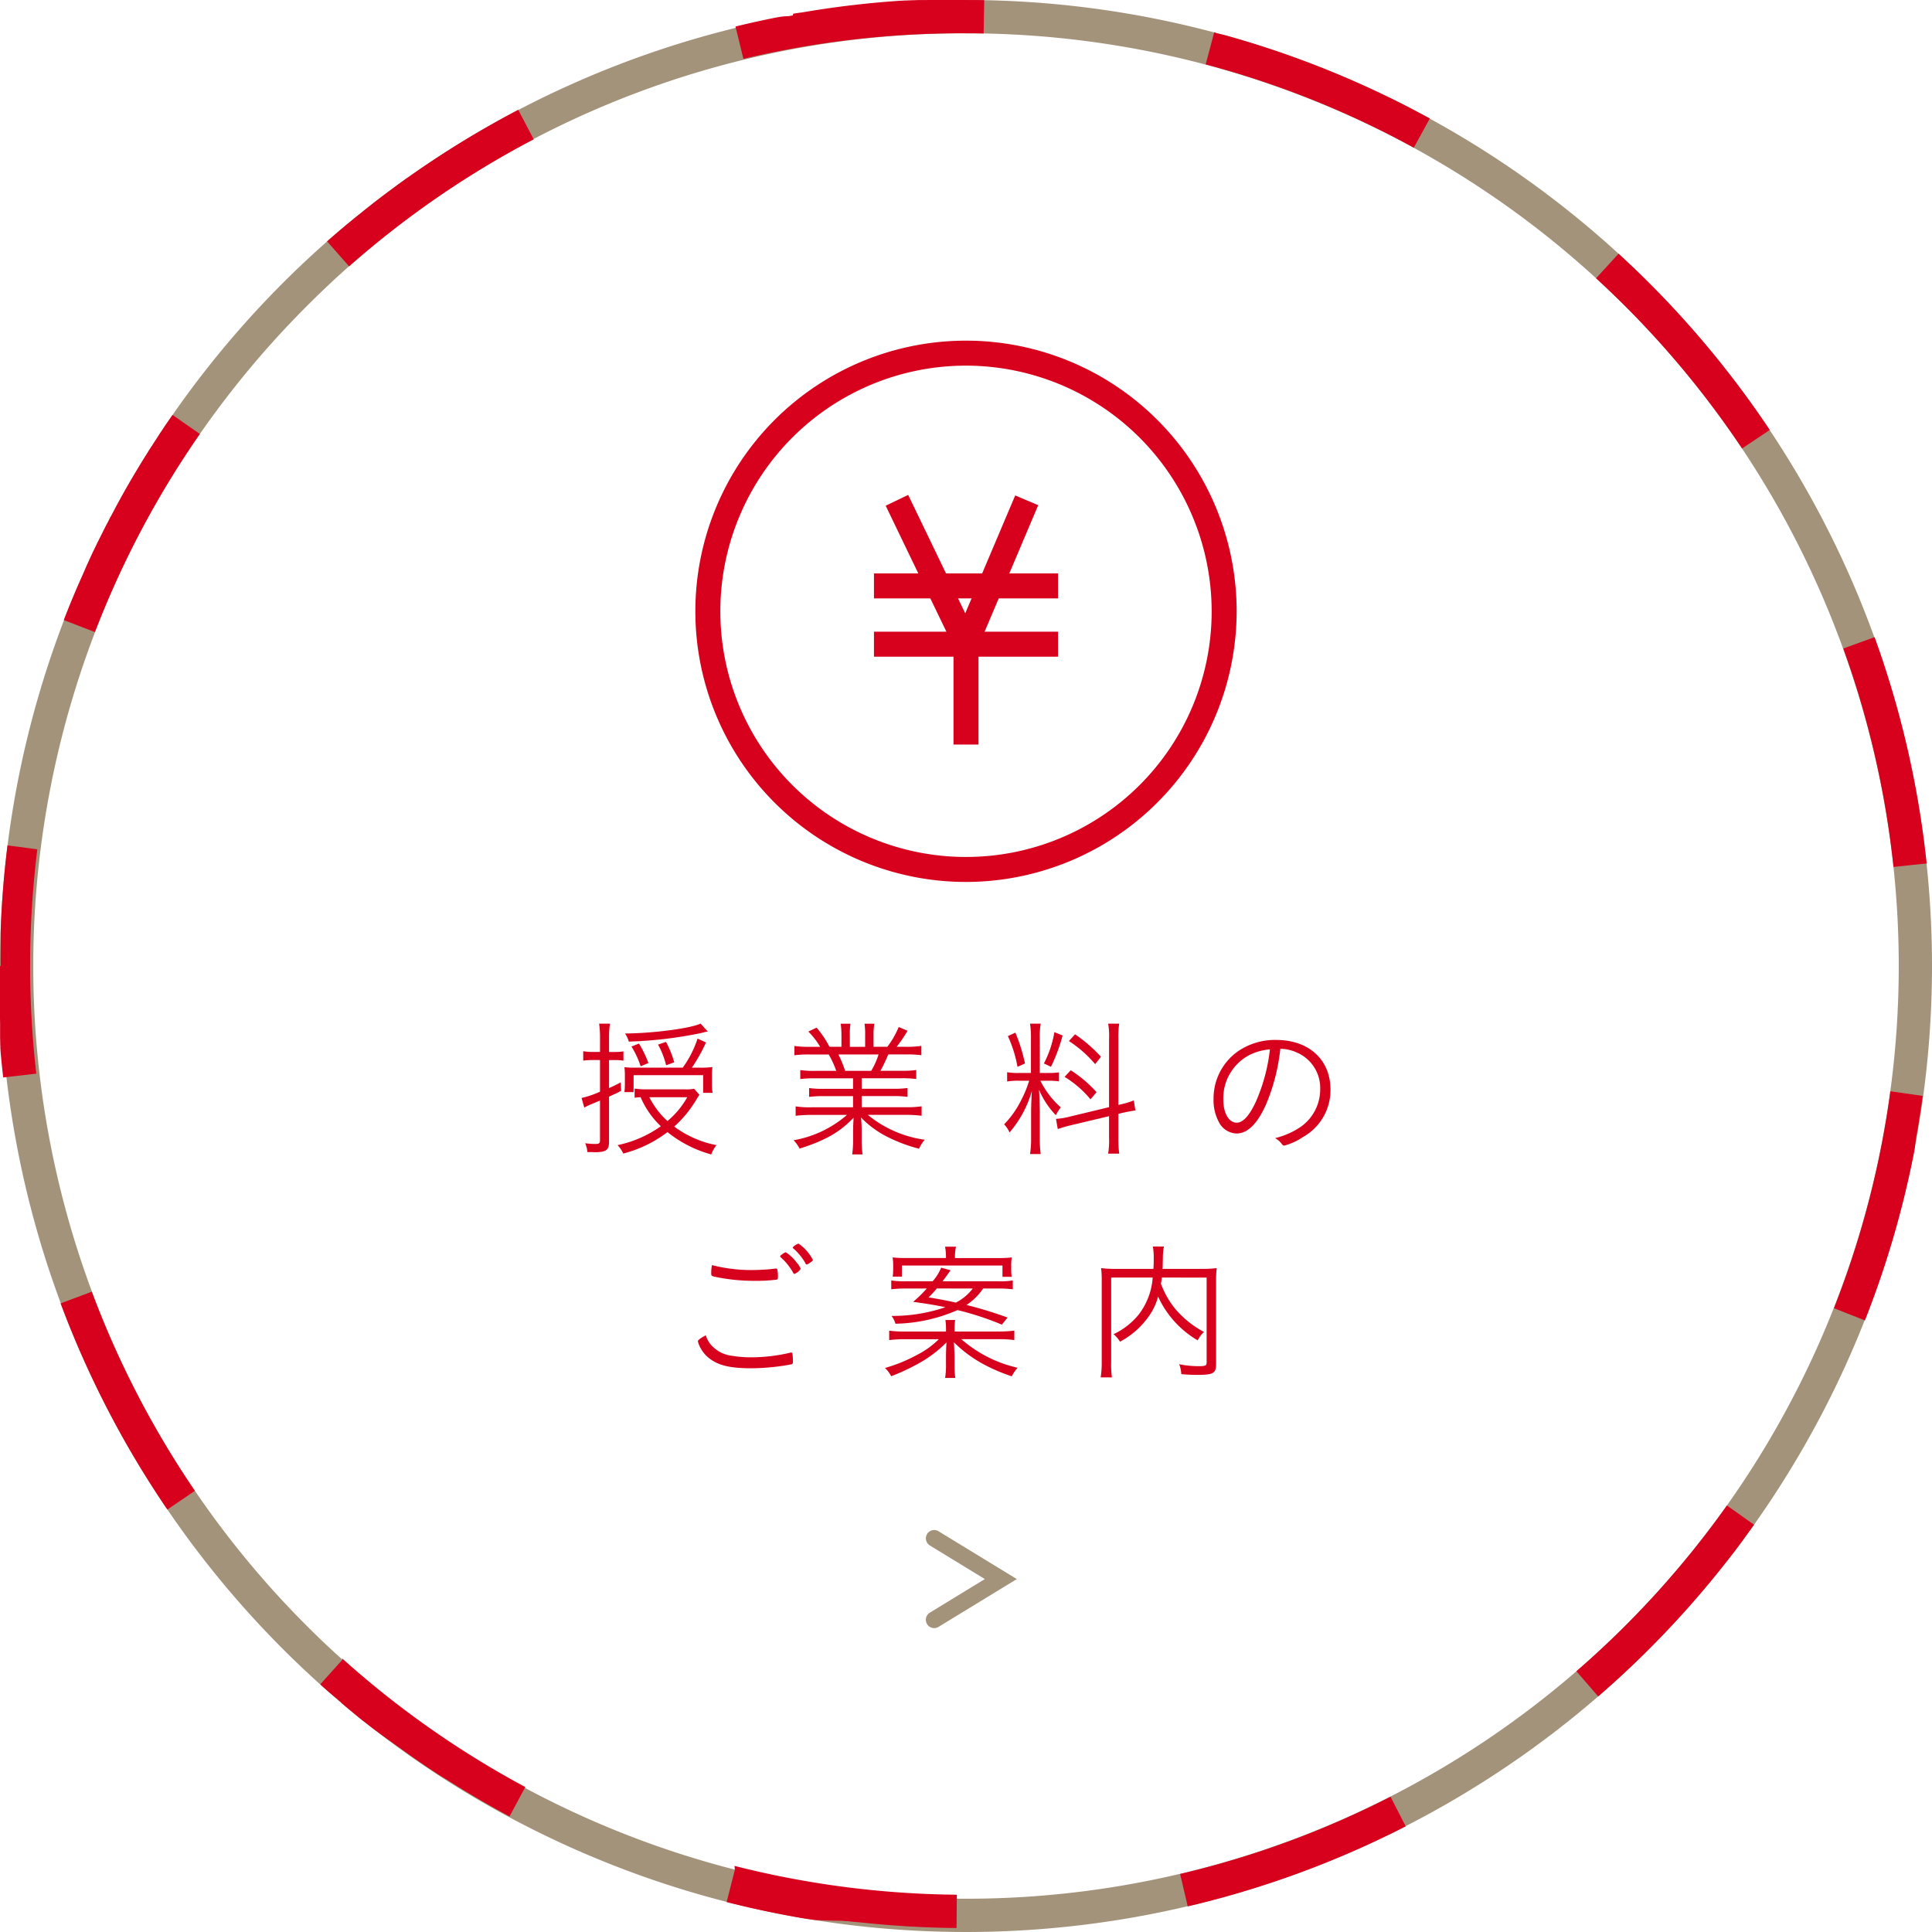 <svg xmlns="http://www.w3.org/2000/svg" preserveAspectRatio="none" width="232" height="232" viewBox="0 0 232 232"><title>アセット 35</title><g id="レイヤー_2" data-name="レイヤー 2"><g id="teisei"><path d="M116,4a112,112,0,0,1,79.2,191.2A112,112,0,1,1,36.8,36.8,111.266,111.266,0,0,1,116,4m0-4A116,116,0,1,0,232,116,116,116,0,0,0,116,0Z" fill="#a4937b"/><path d="M72.052,124.667a12.01,12.01,0,0,0-.108-1.746h1.3a11.747,11.747,0,0,0-.108,1.728v1.674h.72a6.062,6.062,0,0,0,1.008-.071v1.115a6.826,6.826,0,0,0-1.08-.072h-.647v3.367c.468-.217.685-.307,1.4-.685l.055,1.008c-.5.271-.54.288-1.458.7v5.473c0,.953-.378,1.206-1.746,1.206l-.4-.02h-.451a3.4,3.4,0,0,0-.27-1.062,9.62,9.62,0,0,0,1.17.09c.522,0,.612-.072.612-.468v-4.752c-.126.054-.126.072-.233.108-.091.035-.091.035-.613.252a2.231,2.231,0,0,1-.342.145c-.162.071-.4.18-.7.342l-.324-1.152a11.21,11.21,0,0,0,2.214-.756v-3.8h-.774a9.464,9.464,0,0,0-1.242.072v-1.134a6.25,6.25,0,0,0,1.242.09h.774Zm11.935,6.8c-.108.161-.145.216-.271.413a13.721,13.721,0,0,1-2.754,3.4,12.427,12.427,0,0,0,5.075,2.232,3.817,3.817,0,0,0-.629,1.116,14.5,14.5,0,0,1-5.256-2.683,14.779,14.779,0,0,1-5.311,2.575,3.707,3.707,0,0,0-.684-1.009,13.759,13.759,0,0,0,5.2-2.268,10.536,10.536,0,0,1-2.43-3.492c-.288.018-.45.035-.72.072v-1.1a9.333,9.333,0,0,0,1.331.09h4.753a4.776,4.776,0,0,0,1.062-.071Zm-.037-3.259a11.469,11.469,0,0,0,1.6-.071,7.254,7.254,0,0,0-.054,1.026v1.08a5.892,5.892,0,0,0,.072.989H84.436v-2.124H76.084v2.034h-1.1a8.218,8.218,0,0,0,.053-.954v-1.1a7.648,7.648,0,0,0-.053-.936,11.537,11.537,0,0,0,1.385.053h5.617a12.582,12.582,0,0,0,1.781-3.491l1.008.468a19.588,19.588,0,0,1-1.691,3.023Zm1.045-4.338a5.082,5.082,0,0,0-.721.162,49.749,49.749,0,0,1-8.766,1.045,3.355,3.355,0,0,0-.45-.973c3.276-.018,7.794-.594,9.072-1.187Zm-8.064,4.176a10.568,10.568,0,0,0-1.1-2.375l.9-.36a13.636,13.636,0,0,1,1.133,2.34Zm1.044,3.709a9.727,9.727,0,0,0,2.179,2.861,10.259,10.259,0,0,0,2.375-2.861Zm2.017-3.834a10.079,10.079,0,0,0-.973-2.484l.954-.324a11.847,11.847,0,0,1,.99,2.448Z" fill="#d7001d"/><path d="M97.918,129.489a12.329,12.329,0,0,0-1.818.09V128.5a11.728,11.728,0,0,0,1.818.091h2.5a11.044,11.044,0,0,0-.9-1.964h-2.2a13.664,13.664,0,0,0-1.926.09V125.6a12.733,12.733,0,0,0,1.908.108h1.188a9.225,9.225,0,0,0-1.422-1.836l.99-.469a11.457,11.457,0,0,1,1.547,2.3h1.44v-1.332a10.628,10.628,0,0,0-.09-1.44h1.17a9.265,9.265,0,0,0-.071,1.423v1.35h1.836v-1.35a9.383,9.383,0,0,0-.072-1.423h1.17a9.907,9.907,0,0,0-.09,1.44v1.332h1.656a10.342,10.342,0,0,0,1.367-2.377l1.063.451a16.037,16.037,0,0,1-1.314,1.926h1.063a12.441,12.441,0,0,0,1.908-.108v1.114a13.982,13.982,0,0,0-1.945-.09h-2.033a17.329,17.329,0,0,1-.936,1.964h2.447a12.087,12.087,0,0,0,1.854-.091v1.078a12.86,12.86,0,0,0-1.854-.09h-4.7v1.262h3.635a12.556,12.556,0,0,0,1.873-.09v1.061a13.011,13.011,0,0,0-1.873-.09h-3.635v1.334h5.256a12,12,0,0,0,1.943-.108v1.132a15.527,15.527,0,0,0-1.943-.107h-4.519a13.635,13.635,0,0,0,6.841,2.987,3.929,3.929,0,0,0-.685,1.08,18.41,18.41,0,0,1-4.212-1.638,11.686,11.686,0,0,1-2.754-2.105c.054.737.072,1.079.072,1.475v1.152a12.478,12.478,0,0,0,.107,1.8h-1.242a13,13,0,0,0,.108-1.8V135.68c0-.413.018-.629.054-1.457-1.674,1.746-3.348,2.7-6.48,3.707a4.1,4.1,0,0,0-.719-1.008,13.166,13.166,0,0,0,6.407-3.041H97.468a15.233,15.233,0,0,0-1.926.107v-1.132a10.39,10.39,0,0,0,1.926.108h4.968v-1.334h-3.42a12.713,12.713,0,0,0-1.854.09v-1.061a12.713,12.713,0,0,0,1.854.09h3.42v-1.262Zm6.7-.9a9.071,9.071,0,0,0,.883-1.964h-4.824a14.378,14.378,0,0,1,.811,1.964Z" fill="#d7001d"/><path d="M122.451,129.778a8.3,8.3,0,0,0-1.512.09v-1.115a7.5,7.5,0,0,0,1.512.09H123.8v-4.068a11.76,11.76,0,0,0-.109-1.854h1.279a9.382,9.382,0,0,0-.109,1.836v4.086h1.027a7.772,7.772,0,0,0,1.277-.072v1.08a8.749,8.749,0,0,0-1.295-.072h-.937a10.522,10.522,0,0,0,2.449,3.2,5.567,5.567,0,0,0-.594.937,9.965,9.965,0,0,1-2.018-3.061c.037.559.037.738.055,1.3.018.81.035,1.242.035,1.278v3.24a13.936,13.936,0,0,0,.109,1.907h-1.279a11.8,11.8,0,0,0,.127-1.907V133.72c0-.792.035-1.765.09-2.7a13.166,13.166,0,0,1-2.682,4.968,3.176,3.176,0,0,0-.648-.972,11.316,11.316,0,0,0,2.053-2.916,13.265,13.265,0,0,0,.953-2.322ZM121.93,124a20.426,20.426,0,0,1,1.152,3.707l-.9.4a15.074,15.074,0,0,0-1.152-3.689Zm5.67.342a20.131,20.131,0,0,1-1.4,3.762l-.846-.4a12.6,12.6,0,0,0,1.26-3.762Zm5.58.4a8.991,8.991,0,0,0-.107-1.817H134.4a10.022,10.022,0,0,0-.107,1.8v7.956l.252-.055a9.95,9.95,0,0,0,1.6-.485l.2,1.206c-.414.054-.99.162-1.656.306l-.395.108v2.9a12.75,12.75,0,0,0,.107,1.873h-1.332a9.733,9.733,0,0,0,.107-1.909v-2.592l-4.535,1.08a14.876,14.876,0,0,0-1.621.469l-.215-1.225a8.627,8.627,0,0,0,1.656-.27l4.715-1.135Zm-4.607,3.78a14.7,14.7,0,0,1,3.1,2.628l-.721.864a12.409,12.409,0,0,0-3.113-2.7Zm.521-4.32a17.766,17.766,0,0,1,3.115,2.7l-.7.882a14.259,14.259,0,0,0-3.15-2.771Z" fill="#d7001d"/><path d="M152.063,132.549c-1.045,2.377-2.232,3.564-3.582,3.564a2.461,2.461,0,0,1-2.035-1.224,5.549,5.549,0,0,1-.719-2.916,6.913,6.913,0,0,1,2.9-5.706,7.821,7.821,0,0,1,4.627-1.387c3.924,0,6.516,2.377,6.516,5.977a6.468,6.468,0,0,1-3.312,5.688,7.47,7.47,0,0,1-2.25,1.026c-.107,0-.18-.054-.3-.216a2.456,2.456,0,0,0-.793-.684,9.672,9.672,0,0,0,2.826-1.188,5.508,5.508,0,0,0,2.592-4.68,4.639,4.639,0,0,0-2.754-4.392,4.97,4.97,0,0,0-2.033-.469A23.68,23.68,0,0,1,152.063,132.549Zm-2.016-5.867a5.864,5.864,0,0,0-3.15,5.363c0,1.621.666,2.772,1.619,2.772.756,0,1.566-.9,2.34-2.628a21.469,21.469,0,0,0,1.639-6.174A6.65,6.65,0,0,0,150.047,126.682Z" fill="#d7001d"/><path d="M85.588,161.71a3.964,3.964,0,0,0,2.322,1.1,14.01,14.01,0,0,0,2.25.181,20.747,20.747,0,0,0,4.752-.559.163.163,0,0,1,.09-.018c.09,0,.145.054.162.162a7.369,7.369,0,0,1,.054.99c0,.161-.054.233-.2.27a26.391,26.391,0,0,1-4.824.468c-2.321,0-3.707-.288-4.77-1.008a3.92,3.92,0,0,1-1.26-1.35,3.032,3.032,0,0,1-.36-.883c0-.144.343-.4.954-.72A3.049,3.049,0,0,0,85.588,161.71Zm4.68-9.2c.721,0,1.782-.054,2.25-.107.486-.055.576-.072.666-.072.108,0,.145.036.162.126a4.024,4.024,0,0,1,.072.774c0,.323-.018.4-.145.432a20.439,20.439,0,0,1-2.682.144,22.923,22.923,0,0,1-4.645-.468c-.521-.107-.539-.126-.539-.45a4.327,4.327,0,0,1,.09-.972A18.816,18.816,0,0,0,90.268,152.511Zm3.528-1.8a.558.558,0,0,0,.144-.108c.252-.18.342-.216.433-.216a4.934,4.934,0,0,1,1.278,1.206,2.534,2.534,0,0,1,.5.774,1.613,1.613,0,0,1-.756.612c-.055,0-.108-.036-.162-.162a7.007,7.007,0,0,0-1.44-1.8c-.071-.054-.108-.107-.108-.144A.221.221,0,0,1,93.8,150.711Zm2.106-1.368a5.408,5.408,0,0,1,1.709,1.944c0,.108-.053.144-.414.4-.2.126-.27.162-.323.162s-.108-.036-.144-.126a6.425,6.425,0,0,0-1.459-1.8c-.054-.036-.072-.054-.072-.09C95.2,149.7,95.74,149.326,95.9,149.343Z" fill="#d7001d"/><path d="M119.877,159.891a14.638,14.638,0,0,0,1.926-.107v1.134a14.435,14.435,0,0,0-1.926-.108h-4.445a15.505,15.505,0,0,0,6.768,3.438,4.065,4.065,0,0,0-.7,1.026,21.442,21.442,0,0,1-2.988-1.242,15.45,15.45,0,0,1-3.96-2.844c.036.72.071,1.493.071,1.854v.738a11.648,11.648,0,0,0,.09,1.691h-1.223a9.666,9.666,0,0,0,.107-1.691v-.738c0-.36,0-.72.054-1.836a14.854,14.854,0,0,1-3.78,2.754,24.169,24.169,0,0,1-2.861,1.3,3.558,3.558,0,0,0-.738-.99,18.836,18.836,0,0,0,3.906-1.6,10.265,10.265,0,0,0,2.556-1.854h-4.067a14.053,14.053,0,0,0-1.891.108v-1.134a13.7,13.7,0,0,0,1.891.107H113.6v-.216a7.461,7.461,0,0,0-.072-1.17h1.17a7.428,7.428,0,0,0-.072,1.17v.216Zm-1.818-5.166a7.186,7.186,0,0,1-2,1.98,47.4,47.4,0,0,1,4.932,1.512l-.684.847a35.422,35.422,0,0,0-5.327-1.746,19.382,19.382,0,0,1-7.452,1.638,2.869,2.869,0,0,0-.468-.937,19.608,19.608,0,0,0,6.462-1.044c-1.1-.233-2.07-.4-3.87-.647a15.3,15.3,0,0,0,1.638-1.6h-2.52a15.365,15.365,0,0,0-1.746.091v-1.062a10.13,10.13,0,0,0,1.692.108h3.276a5.828,5.828,0,0,0,1.025-1.639l1.134.307c-.684.954-.684.954-.972,1.332h6.73a8.742,8.742,0,0,0,1.711-.108v1.063a14.671,14.671,0,0,0-1.746-.091Zm-4.463-3.762a7.352,7.352,0,0,0-.107-1.26H114.8a5.487,5.487,0,0,0-.126,1.26v.108h5.076A15.944,15.944,0,0,0,121.5,151a5.207,5.207,0,0,0-.072,1.008v.324a8.2,8.2,0,0,0,.053.99h-1.1v-1.351H108.3V153.3h-1.1a7.377,7.377,0,0,0,.055-.954v-.342a5.7,5.7,0,0,0-.072-1.008,16.659,16.659,0,0,0,1.729.072h4.68Zm-1.1,3.762a13.252,13.252,0,0,1-.99,1.063c1.26.216,1.962.342,3.275.63a5.8,5.8,0,0,0,2.033-1.692Z" fill="#d7001d"/><path d="M139.516,153.412c-.053.414-.053.468-.107.738a10.58,10.58,0,0,0,1.746,3.06,11.842,11.842,0,0,0,3.42,2.736,3.612,3.612,0,0,0-.756,1.008,11.785,11.785,0,0,1-4.752-5.256,7.337,7.337,0,0,1-.973,2.16,9.937,9.937,0,0,1-3.6,3.258,3.507,3.507,0,0,0-.773-.9,8.738,8.738,0,0,0,2.988-2.322,8.2,8.2,0,0,0,1.709-4.481h-4.986v10.08a12.078,12.078,0,0,0,.09,1.908h-1.35a11.909,11.909,0,0,0,.127-1.927v-9.63a13.137,13.137,0,0,0-.072-1.565,13.04,13.04,0,0,0,1.709.09h4.572c.037-.7.037-.756.037-1.44a7.063,7.063,0,0,0-.109-1.242h1.332a6.751,6.751,0,0,0-.125,1.242c-.018.864-.018,1.044-.037,1.44h4.752a13.418,13.418,0,0,0,1.746-.09,12.492,12.492,0,0,0-.072,1.529v9.99c0,1.1-.342,1.3-2.2,1.3a19.463,19.463,0,0,1-1.98-.09,3.755,3.755,0,0,0-.252-1.187,11.969,11.969,0,0,0,2.359.233c.809,0,.936-.072.936-.468v-10.17Z" fill="#d7001d"/><path d="M116,0h-2.569l-.1,0h-.175l-.105,0h-.5l-.054,0h-.223l-.107,0h-.172l-.107,0h-.005l-.047,0h-.118l-.108,0h-.062l-.044,0h-.01l-.045,0h-.008l-.161.006h-.009l-.044,0h-.011l-.043,0h-.009l-.049,0h0l-.108,0h-.006l-.047,0h-.063l-.05,0h0l-.109,0h0l-.047,0h-.012l-.042,0H110.6l-.045,0h-.008l-.108,0h0l-.052,0h-.007l-.046,0h-.009l-.048,0h-.005l-.163.008h0l-.051,0h0l-.051,0h0l-.164.008h0l-.051,0h-.009l-.046,0h-.007l-.163.009h0l-.053,0h0l-.05,0h0l-.216.012h-.006l-.048,0h-.006l-.052,0h0l-.163.01h-.005l-.048,0h-.008l-.048,0h0l-.163.01h0l-.052,0h0l-.053,0h0l-.219.014h0l-.053,0h0l-.219.015h0l-.053,0h0q-5.577.379-11,1.276h0l-.264.043h0l-.048.008h0l-.21.035h0l-.047.008h-.005l-.051.008h0l-.158.027h-.005l-.047.008h-.007l-.045.008H96.1l-.155.027h-.008l-.042.007-.013,0-.04.007h-.01l-.047.008h0l-.1.018-.012,0-.039.007-.012,0-.039.007-.012,0-.042.007h-.008l-.1.018-.01,0-.04.007-.014,0-.036.006-.014,0-.037.006-.014,0L95.2,1.86h0l-.05.009-.016,0-.034.006-.019,0-.029.005-.022,0L95,1.9l-.02,0-.035.006-.014,0-.048.009-.017,0-.031.006-.021,0-.029.005-.02,0-.03.005-.021,0-.03.005-.02,0-.046.009-.021,0-.028.005-.022,0-.026,0-.024,0-.024,0-.025,0-.025,0-.024,0-.032.006-.036.007-.026,0-.026,0-.023,0-.027,0-.021,0-.028,0-.021,0-.027.005-.022,0-.047.009-.025,0-.027,0-.021,0-.029.006-.02,0-.029.006-.019,0-.029.006-.016,0-.109.021-.014,0-.031.006-.016,0-.032.006-.014,0-.034.006H93.59l-.123.024h0l-.037.007-.011,0-.036.007H93.37l-.038.008h-.005l-.17.034h-.006l-.04.008h-.005l-.041.008h0l-.175.036h0l-.042.009h0l-.042.009h0q-2.258.458-4.485,1l.951,3.885A112.52,112.52,0,0,1,116,4V0ZM62.232,13.187A115.931,115.931,0,0,0,49.421,21l0,0-.174.123,0,0-.033.023h0l-.1.074h0l-.032.022-.007,0-.031.022,0,0-.1.07-.006,0-.03.021-.008.006-.03.021-.008.005-.1.07,0,0-.029.021-.011.008-.028.02-.008.005-.091.065-.013.009-.026.019-.013.009-.027.019-.009.007-.091.065-.011.008-.026.019-.013.01-.026.019-.012.008-.088.063-.013.009-.025.019-.014.01-.025.018-.014.01-.085.062-.014.01-.024.017-.017.012-.023.017-.015.011-.083.06-.016.012-.024.018-.015.011-.024.018-.015.011-.041.03-.019.014-.02.015-.019.014-.021.016-.019.014-.022.016L47.6,22.3l-.023.017h0l-.058.043-.015.011-.024.018-.016.012-.023.017-.016.012-.083.061-.014.01-.023.017-.017.013-.022.017-.016.012-.023.017-.036.026-.018.014-.022.017-.019.014-.02.015-.02.015-.019.014-.032.023-.025.019-.019.015-.02.015-.02.015-.021.016-.018.014-.023.017-.017.012-.037.028-.017.013-.023.017-.019.014-.021.016-.018.014-.023.017-.018.013-.037.027L46.649,23l-.025.019-.016.012-.026.02-.015.011-.028.021-.012.009-.038.029-.013.01-.027.021-.016.012-.024.019-.016.011-.026.02-.015.011-.038.029-.013.009-.026.02-.017.013-.024.018-.016.012-.026.019-.014.011-.038.029-.014.011-.025.019-.017.013-.023.018-.016.012-.026.02L46,23.49l-.037.028-.014.01-.026.02-.016.013-.025.019-.016.012-.024.018-.016.012-.037.028-.015.012-.025.019-.017.013-.023.018-.017.013-.024.019-.016.012-.038.028-.012.01-.027.021-.015.012-.026.02-.014.011-.031.023-.009.006-.039.03-.012.009-.027.021-.016.013-.023.018-.016.012-.026.02-.014.011-.038.029-.013.01-.026.021-.015.012-.025.019-.016.012-.025.019-.014.011-.037.029-.015.012-.025.019-.017.013-.023.018-.016.013-.026.02-.014.01-.038.03-.013.01-.026.02-.016.012-.025.019-.016.013-.026.02-.013.01-.037.029-.017.013-.022.018-.018.014-.021.017-.017.014-.023.018-.025.02-.028.022-.017.013-.022.018-.018.014-.023.018-.016.012-.027.021-.012.009-.038.029-.013.011-.027.021-.014.011-.026.02-.014.011-.028.022-.012.009-.037.029-.014.011-.025.02-.016.013-.023.018-.017.013-.024.02-.014.011-.036.029L44.056,25l-.022.018-.018.014-.022.017-.017.014-.022.018-.027.021-.026.021-.017.013-.022.018-.017.014-.022.018-.017.014-.023.018-.021.017-.031.025-.015.012-.023.019-.018.014-.021.017-.018.015-.02.016-.029.023-.025.02-.017.014-.021.017-.019.016-.02.016-.019.015-.021.017-.029.023-.023.019-.019.016-.019.015-.02.016-.02.016-.018.015-.021.017-.034.028-.018.015-.02.017-.018.014-.02.016-.019.015-.02.016-.017.014-.038.031-.017.014-.02.016-.018.015-.021.017-.016.014-.022.018-.014.011-.043.035-.015.012-.021.017-.016.014-.021.018L42.809,26l-.021.018-.016.013-.041.034-.014.012-.023.019-.015.012-.024.02-.013.01-.024.02-.01.008-.052.042-.008.007-.024.02-.013.011-.024.02-.014.011-.024.02-.007.005-.061.05h0l-.026.021-.011.009-.025.021-.013.01-.024.02-.01.008-.05.042-.01.008-.023.02-.013.011-.024.02-.012.01-.025.021-.006,0-.09.075-.008.007-.028.023-.006.005-.128.106,0,0-.03.025-.005,0-.127.106-.005,0-.031.026,0,0-.165.138h0q-1.117.937-2.211,1.9l2.647,3A112.347,112.347,0,0,1,64.089,16.73l-1.857-3.543ZM20.716,49.824l-.011.016-.011.016-.016.024-.01.015-.017.025-.008.011-.031.045-.013.019-.016.022-.012.017-.016.023-.011.017-.017.024-.008.012-.035.051-.008.011-.018.026-.01.015-.017.024-.011.016-.016.023-.013.019-.03.044-.009.013-.017.024-.011.017-.016.022-.012.018-.016.023-.011.015-.033.047-.008.013-.016.023-.012.018-.015.022-.012.018-.016.023-.012.017-.027.04-.014.02-.015.021-.013.019-.015.021-.013.019-.015.021-.015.021L20,50.86l-.021.031-.016.023-.012.017-.016.023-.012.017-.015.022-.014.02-.015.022-.024.035-.014.021-.013.02-.014.021-.014.021-.014.021-.012.018-.057.084-.01.015-.016.024-.01.016-.016.024-.011.017-.016.024,0,0-.037.056-.012.018-.015.022-.012.018-.016.023-.011.016-.016.025,0,.007-.037.055-.009.014-.016.024-.011.017-.015.023-.012.018-.016.023-.005.008-.038.057-.007.01-.017.025-.01.016L19.3,51.9l-.01.015-.017.025-.006.009L19.236,52l-.009.014-.016.024-.01.016-.016.025-.011.016-.016.024-.01.015-.032.049-.008.012-.017.025-.01.016-.016.024-.011.017-.015.022-.012.018L19,52.368l-.008.012-.016.025-.01.015-.016.024-.011.017-.016.025-.007.011-.038.058,0,.007-.016.025-.01.016-.017.026-.009.014-.018.027-.006.009-.041.063,0,0-.018.027-.008.013-.017.027-.009.014-.017.026-.009.014-.038.058,0,0-.016.024-.011.017-.016.024-.01.016-.016.025-.009.014-.057.089-.009.015-.016.024-.011.018-.015.023-.01.015-.056.087-.01.016-.016.025-.01.016-.016.025-.009.014-.017.027h0l-.036.057-.012.018-.015.023-.012.019-.014.022L18.2,53.6l-.015.023-.012.019-.027.042-.011.017-.016.025-.01.015-.016.024-.011.017-.016.025-.006.01-.033.053-.009.014L18,53.909l-.011.017-.016.024-.01.015-.016.026L17.938,54l-.03.047-.01.017-.016.025-.009.015-.017.026-.008.013-.018.028,0,.007-.06.1-.009.014-.016.026-.01.015-.016.026-.009.015-.035.056,0,.006-.017.027-.009.014-.016.025-.01.015-.017.027-.006.01-.038.062,0,0-.015.024-.012.019-.014.023L17.5,54.7l-.015.025-.01.016-.035.057,0,0-.017.027-.008.014-.017.027-.009.014-.017.028-.007.012-.057.092-.008.013-.016.026-.009.015-.016.026-.01.016-.054.088-.01.016-.015.024-.011.017-.016.025-.01.015-.016.025-.007.012-.03.049-.011.018-.015.024-.01.017-.016.025-.01.016L17,55.513l-.007.012-.032.053-.008.013-.016.027-.009.014-.017.027-.008.013-.017.027-.007.012-.031.052-.009.015-.015.024-.011.018-.014.023-.013.021-.013.021-.013.021-.024.04-.011.019-.014.024-.011.018-.015.024-.01.018-.014.023-.012.021-.021.036-.015.024-.013.021-.012.02-.014.023-.012.02-.013.022-.013.022-.016.027-.019.031-.014.022-.011.02-.014.023-.012.02-.013.021-.014.023L16.4,56.5l-.016.026-.013.021-.012.02-.014.023-.012.02-.014.023-.011.018-.027.046-.009.016-.014.023-.012.02-.014.024-.01.018-.014.023-.012.02-.013.022-.023.039-.013.022-.011.019-.014.023-.012.02-.013.023-.012.021-.012.021-.019.033-.017.029-.011.019-.014.024L16,57.172l-.013.022-.012.02-.014.024-.013.021-.022.038-.012.021-.013.022-.013.021-.013.021-.012.021-.013.022-.013.022-.022.038-.013.022-.013.021-.012.021-.013.021-.013.022-.012.02-.02.035-.01.017-.018.03-.012.021-.013.022-.012.021-.013.022-.011.02-.015.025-.02.034-.013.022-.013.022-.012.021-.011.02-.015.025-.01.018-.017.03-.009.016-.022.037-.011.019-.015.025-.011.019-.015.025-.011.019-.016.027-.01.018-.022.039-.01.017-.015.025-.011.02-.014.024-.011.02-.015.027-.009.016-.023.04-.011.02-.013.023-.012.021-.013.022-.012.02-.014.025-.011.019-.022.039-.013.022-.012.021-.012.021-.013.023-.011.02-.014.025-.01.018-.023.041-.01.017-.015.027-.01.018-.014.025-.011.019-.015.027-.009.017-.023.041-.01.019-.014.024-.011.02-.013.023-.012.021-.015.026-.009.016-.023.042-.008.014-.017.03-.009.017-.015.027-.01.018-.016.028-.009.016-.02.035-.012.021-.016.029-.009.017-.016.028-.01.017-.015.027-.009.017-.02.035-.009.016-.019.035-.008.015-.016.028-.01.018-.016.028-.008.015-.021.038,0,.006-.023.042-.008.015-.016.029-.01.018-.016.028-.008.015-.019.034-.007.012-.023.041-.009.016-.015.027-.01.018-.015.027-.009.017-.015.027-.012.021-.02.037-.009.016-.015.028-.01.018-.014.026-.009.017-.017.031-.007.014-.024.043-.005.009-.018.034-.009.016-.016.029-.008.015-.017.032-.007.013-.024.043-.005.009-.019.035-.008.014-.017.032-.007.012-.02.036-.005.009-.024.044,0,.009-.019.035-.008.015-.016.03-.008.016-.016.029-.008.015-.023.043,0,.008-.02.036-.008.015-.016.03-.008.015-.017.031-.008.014-.023.043,0,.006-.02.037-.009.016-.016.029-.008.016-.016.031-.007.014-.024.044v0l-.022.041-.008.016-.016.029-.008.015-.016.031-.008.015-.023.043h0l-.023.042-.008.015-.016.03-.009.017-.014.026-.01.019-.018.033-.007.013-.021.041-.008.015-.016.03-.008.016-.016.03-.008.014-.047.088L13.308,62l-.017.032-.008.015-.016.03-.008.015-.02.038,0,.006-.023.044-.006.012-.018.033-.007.014-.017.032-.008.014-.019.036,0,.009-.023.044-.006.012-.017.033-.008.015-.015.029-.009.017-.017.033-.006.011-.023.045,0,.008-.019.036-.008.015-.015.029-.009.017-.017.033-.005.011-.023.044-.006.011-.017.033-.008.016-.015.028-.009.017-.016.032-.007.013-.022.043-.006.012L12.787,63l-.009.017-.015.028-.009.017-.016.031-.006.013-.023.044,0,.007-.02.038-.008.015-.015.029-.009.018-.015.029-.008.015-.022.044,0,0-.02.04-.008.016-.015.029-.009.018-.015.029-.007.015-.021.042,0,.006-.021.041-.008.015-.015.029-.009.018-.015.029-.008.015-.021.042v0l-.022.044-.007.014-.016.031-.008.017-.015.03-.008.015-.018.037,0,.008-.022.044-.008.016-.014.027-.01.021-.013.025-.01.02-.016.031-.006.013-.022.043-.008.015-.014.029-.009.019-.014.027-.008.017-.017.033-.006.012-.022.043-.007.015-.015.03-.009.018-.014.028-.009.018-.014.029-.008.015L12,64.565l-.008.017-.014.028-.01.02-.012.025-.01.021-.012.025-.01.02-.021.042-.01.02-.011.023-.012.024-.011.021-.011.023-.011.022-.01.021-.02.042-.008.017L11.782,65l-.01.02-.013.026-.009.018-.014.029-.008.017-.021.042-.007.015-.014.029-.01.02-.012.025-.01.021-.012.024-.01.021-.017.034-.01.021-.016.032-.009.019-.012.025-.01.021-.012.024-.01.021-.014.029-.015.03-.013.027-.011.022-.012.024-.009.02-.013.027-.008.017-.017.035-.007.014-.019.04-.009.018-.013.027-.009.019-.013.027-.009.02-.013.027-.012.025-.016.034-.01.021-.012.024-.01.021-.011.022-.011.023-.01.022-.019.04-.011.023-.012.025-.009.019-.012.025-.01.02-.012.025-.009.02-.043.092-.008.017-.013.027-.008.016-.013.027-.008.018-.044.094L11,66.626l-.012.026-.009.02-.012.026-.008.017-.013.027,0,.006-.029.062-.008.017-.013.027-.008.017-.013.028-.008.017-.013.027-.006.014-.025.054-.008.016-.013.028-.007.016-.014.03-.006.013-.014.03,0,.006-.032.069,0,.007-.015.031-.006.012-.014.03-.006.014-.05.108v0l-.014.031-.006.014L10.6,67.5l-.005.011-.015.033h0l-.034.074,0,.005-.015.032-.005.011L10.5,67.7l0,.011-.068.149,0,.007-.016.036,0,.006-.017.037h0l-.054.118v0l-.016.036,0,.007-.016.036h0l-.051.114,0,.008-.016.035,0,.006-.016.037h0l-.054.12h0l-.017.037,0,.006-.088.2h0l-.088.2,0,.005-.088.2h0Q8.7,71.753,7.659,74.462L11.393,75.9A111.809,111.809,0,0,1,24,52.108l-3.283-2.285ZM.9,101.514q-.571,4.578-.78,9.258h0c0,.093-.008.185-.012.278h0c0,.078-.006.154-.01.231h0l0,.045v0c0,.062,0,.118-.007.18v.006l0,.042v.006l0,.042v0l-.005.135v.1l-.006.176v.1h0l0,.131v.107l0,.128v.157l0,.117v.157l0,.07v.173l0,.068V116H0v3.2l0,.054v.32l0,.065v.3l0,.116v.306l0,.1v.31l0,.067v.307l0,.069v.348l0,.063v.338l0,.047v.2l0,.029v.02l0,.03v.018l0,.031v.015l.006.113v.016l0,.03v.02l0,.029v.02l0,.029v.02l0,.029v.019l0,.029v.019l.006.11v.014l0,.029v.021l0,.029v.02l0,.029V123l0,.028v.021l0,.028v.021l0,.028v.018l0,.066v.011l0,.025v.025l0,.024v.025l0,.024,0,.026v.024l0,.026v.022l0,.029v.021l0,.03v.019l0,.033,0,.032,0,.033v.019l0,.03v.021l0,.029v.021l0,.028v.021l0,.029v.021l0,.03v.02l0,.035v.015l0,.049v.016l0,.034v.018l0,.032v.019l0,.031v.019l0,.031v.02l0,.031v.018l0,.034v.016l0,.048h0l0,.049v.019l0,.031v.019l0,.032v.018l0,.033v.017l0,.033v.018l0,.036v.013l0,.046v0l.008.1v.011l0,.04v.012l0,.039v.013l0,.038V125l0,.038v.013l0,.042v.007l.008.1h0l0,.048v.012l0,.04v.011l0,.038v.014l0,.038v.013l0,.041v.009l.013.154h0l0,.05v.007l0,.043v.009l0,.042v.009l0,.044v0l0,.05h0l.018.206v.005l0,.046v0l0,.048v0q.14,1.609.324,3.206l3.974-.457a113.612,113.612,0,0,1,.125-26.937L.9,101.514Zm10.124,53.6-3.748,1.4A115.706,115.706,0,0,0,20.1,181.275l3.3-2.253a111.772,111.772,0,0,1-12.38-23.9Zm30.105,44.176-2.675,2.974q.465.417.935.832h0l.122.107h0l.04.035h0l.121.105.005,0,.036.031,0,0,.12.1,0,0,.038.033,0,0,.12.1,0,0,.036.032,0,0,.12.1.006.005.033.029.006.005.038.033h0l.079.068.007.006.033.029.007.006.034.029.005,0,.039.034,0,0,.035.03.009.007.03.026.01.008.032.028.006.005.04.034h0l.036.031.01.009.029.024.011.009.03.026.009.007.038.032.009.007.029.025.013.011.027.023.012.01.029.025.01.009.037.031.011.009.027.023L41,204.5l.026.022.013.011.027.022.012.01.037.031.01.009.028.024.014.011.025.021.014.011.027.023.012.01.037.031.01.009.027.022.015.013.024.02.015.013.026.021.012.01.036.031.014.012.024.02.016.014.022.019.016.013.024.021.014.012.036.03.015.012.024.02.016.014.024.02.015.013.023.02.016.013.035.029.014.012.024.02.016.014.022.019.016.013.025.021.014.011.036.03.014.011.024.02.017.014.023.019.016.013.024.021.014.011.036.03.015.012.024.02.016.013.024.02.015.012.026.021.013.011.036.03.016.013.022.018.019.015.019.016.02.017.016.013.042.035.014.011.02.017.018.015.02.017.018.015.02.016.018.015.038.031.016.013.021.018.016.013.022.018.016.014.021.017.016.014.04.033.015.012.022.018.016.013.022.018.015.012.022.018.014.011.05.041.007.006.024.02.013.01.024.019.014.012.024.02.009.007.06.049h0l.025.021.013.01.025.02.012.01.025.02.009.007.049.04.013.01.023.018.015.012.024.019.013.011.025.02.007.005.062.049h0l.027.021.01.008.027.021.01.008.027.022.006,0,.092.073.009.007.027.021.01.008.028.022h0l.1.076.009.007.028.022.009.007.029.023h0l.1.077.008.006.028.022.008.006.127.1.008.006.028.021.01.008.027.021,0,0,.062.049,0,0,.027.021.011.008.026.021.012.009.125.1.008.006.029.022.007.005.1.077h0l.03.023.007.005.029.023.007,0,.128.1.009.006.028.022.008.006.029.023h0l.1.077,0,0,.031.024.005,0,.13.1.007,0,.029.023.006,0,.1.076h0l.032.024,0,0,.031.024.005,0,.13.1.008.006.029.022.006,0,.132.1,0,0,.031.024,0,0,.132.1.005,0,.031.024,0,0,.1.075,0,0,.03.023.007,0,.031.023.005,0,.132.1.006,0,.031.023,0,0,.1.076h0l.031.023.006,0,.03.022.007.005.1.075h0l.029.022.01.007.028.021.007,0,.1.073,0,0,.031.023.007,0,.03.022.006,0,.1.075h0l.03.022.008.006.031.022,0,0,.1.074,0,0,.03.022.008.006.028.021.009.007.1.072h0l.03.022.009.006.03.022.005,0,.1.07.008.005.028.021.01.007.028.021.008.005.095.069.007.005.027.02.012.009.026.019.012.009.026.019h0l.062.045.009.006.028.021.01.007.028.02.009.007.095.068.006,0,.028.02.012.008.028.02.008.006.092.066.011.008.026.019.012.008.027.02.011.008.09.065.01.007.026.019.014.01.026.018.013.009.089.064.01.007.025.018.015.011.024.017.015.011.088.063.01.007.026.019.015.01.025.018.012.009.085.061.017.012.023.017.016.011.024.017.015.011.087.062.012.008.026.018.014.01.026.018.012.009.089.063.011.008.027.019.012.008.027.019.011.008.091.064.011.008.026.018.015.01.026.018.011.008.09.063.011.008.026.019.013.009.026.019.011.008.089.063.013.009.025.017.015.011.025.017.016.011.049.034.011.008.023.016.018.012.022.015.019.013.021.015.021.014.047.033.008.006.023.016.018.012.022.015.019.013.022.015.018.012.04.028.018.013.021.014.02.014.021.014.019.014.021.015.02.014.03.021.027.019.02.014.021.014.02.014.021.014.02.014.025.017.015.01.038.026.02.013.021.015.021.014.021.015.02.013.023.016.023.016.032.022.019.013.022.015.018.012.024.016.018.012.025.018.016.01.038.026.017.012.025.017.017.011.025.018.016.011.032.021.009.006.041.027.012.008.029.02.014.01.03.02.013.009.038.025,0,0,.041.028.013.009.029.02.015.01.029.019.013.009.034.023.008,0,.04.027.016.011.027.018.015.01.028.019.015.01.037.024,0,0,.041.028.013.008.029.02.015.01.027.018.016.01.032.021.01.006.04.027.015.01.028.019.015.01.028.019.015.01.038.025h0l.042.028.014.009.028.019.015.01.028.019.014.009.038.025,0,0,.041.027.014.009.029.019.013.009.031.021.012.008.084.055.013.008.03.02.014.009.03.02.013.009.084.055.01.006.033.022.011.007.033.022.01.006.085.056.01.006.034.022.009.006.036.023.007,0,.087.057.008.005.035.023.009.006.037.024.006,0,.089.057,0,0,.039.025.007,0,.039.025,0,0,.089.057.005,0,.039.025.007,0,.04.025,0,0,.09.058,0,0,.04.025.006,0,.041.026,0,0,.09.058.005,0,.039.025.006,0,.042.026,0,0,.09.058,0,0,.042.027,0,0,.137.087h0l.045.028h0l.137.087h0l.045.029h0l.138.086h0q3.335,2.092,6.818,3.96l1.89-3.525a112.391,112.391,0,0,1-22.03-15.481Zm47.115,25.24-.988,3.876q4.01,1.022,8.125,1.762h0l.535.095h0l.043.008h0l.219.038h.006l.04.007h.005l.041.007h0l.175.03h0l.042.007h0l.042.007h0l.173.029h.007l.039.006h.008l.037.006.01,0,.168.028h.005l.039.006h.007l.038.006.01,0,.168.027h.006l.037.006.01,0,.037.006h.009l.04.006h0l.128.021h.009l.035.005.014,0,.032.005.017,0,.031,0,.014,0,.117.019H97.8l.036.005.012,0,.034.005.015,0,.034.005.013,0,.035.005h0l.077.012h.01l.033,0,.016,0,.031,0,.02,0,.029,0,.018,0,.031,0,.013,0,.059.009.022,0,.027,0,.021,0,.028,0,.02,0,.03,0,.017,0,.031,0,.017,0,.06.009.017,0,.03,0,.019,0,.029,0,.021,0,.028,0,.021,0,.028,0,.021,0,.053.008.02,0,.027,0,.022,0,.026,0,.023,0,.026,0,.023,0,.026,0,.022,0,.1.015.021,0,.027,0,.023,0,.027,0,.022,0,.027,0,.024,0,.026,0,.046.007.022,0,.027,0,.025,0,.025,0,.026,0,.024,0,.025,0,.027,0,.023,0,.038.005.029,0,.029,0,.023,0,.028,0,.022,0,.027,0,.023,0,.029,0,.021,0,.036,0,.026,0,.036.005.021,0,.03,0,.022,0,.029,0,.021,0,.03,0,.021,0,.032,0,.023,0,.042.006.021,0,.03,0,.022,0,.027,0,.023,0,.029,0,.021,0,.037,0h.012l.049.007.017,0,.033,0,.021,0,.03,0,.021,0,.031,0,.021,0,.033,0,.017,0,.048.006.016,0,.035,0,.018,0,.032,0,.02,0,.032,0,.018,0,.037,0,.013,0,.051.006h.007l.044.006h.014l.037,0,.015,0,.036,0,.016,0,.04.005h.01l.1.013h.011l.04,0,.015,0,.037,0,.014,0,.041.005h.009l.1.013h.01l.041,0h.012l.041,0h.012l.043.005h.008l.106.013h0l.05.006h.009l.043.005h.011l.043.005h.009l.157.019h.008l.045.005h.01l.045.005h.007l.158.018h.009l.043,0h.009l.046.005h0l.161.018h0l.049.005h.006l.047,0h.006l.213.023h.005l.048,0h.005l.214.023h0l.049.005h0l.215.023h0l.052.006h0l.271.028h0l.271.027h0q5.237.524,10.6.578l.037-4a112.384,112.384,0,0,1-26.7-3.461Zm78.734-8.779a111.325,111.325,0,0,1-25.265,9.281l.915,3.894a115.175,115.175,0,0,0,26.173-9.614l-1.823-3.561Zm40.419-35a112.748,112.748,0,0,1-18.1,19.937l2.619,3.023a116.662,116.662,0,0,0,15.947-16.867h0l.033-.042h0l.1-.128,0,0,.031-.04,0,0,.1-.127,0,0,.03-.04,0,0,.1-.126.005-.007.027-.035.005-.007.063-.083,0-.005.026-.034.009-.012.023-.03.008-.01.028-.038,0,0,.031-.041.006-.008.024-.032.009-.012.023-.03.009-.012.024-.032.007-.009.029-.039.01-.013.021-.027.011-.015.019-.026.011-.014.023-.03.011-.015.026-.035.01-.014.019-.025.013-.017.018-.024.012-.016.022-.03.011-.015.025-.033.011-.015.019-.025.012-.017.019-.025.011-.015.022-.03.017-.022.02-.026.014-.018.015-.021.015-.021.014-.019.016-.021.01-.014.035-.046.01-.013.017-.023.013-.017.017-.023.011-.015.017-.023.008-.011.038-.051.008-.011.019-.026.009-.012.019-.026.009-.012.068-.092,0-.005.021-.028.008-.01.021-.029,0-.006.074-.1h0l.023-.032,0-.005.023-.031,0,0,.1-.136,0,0,.127-.174h0q.427-.586.846-1.176l-3.262-2.315ZM227,131.041a111.4,111.4,0,0,1-6.776,26.049l3.721,1.468a115.124,115.124,0,0,0,5.806-19.709v0l.044-.219h0l.008-.042v0l.042-.215v-.008l.007-.038,0-.009.008-.039h0l.025-.127,0-.009.007-.036,0-.012.007-.035,0-.011.022-.114,0-.014.006-.031,0-.018.006-.03,0-.019.006-.03,0-.019.02-.1,0-.019.005-.028,0-.022.005-.027,0-.022.005-.027,0-.024.007-.039.006-.032,0-.021.005-.028,0-.023.005-.028,0-.022.006-.03,0-.019.009-.049,0-.013.007-.037,0-.019.006-.032,0-.019.006-.033,0-.017.008-.043v-.007l.009-.051,0-.012.007-.039,0-.017.006-.034,0-.018.007-.037,0-.012.019-.1v-.007l.008-.044,0-.011.008-.044v-.006l.028-.158v-.008l.008-.044,0-.009.008-.046v0l.028-.16v0l.009-.052v0l.038-.216h0q.366-2.122.654-4.27L227,131.041Zm-1.894-54.529-3.761,1.362a111.529,111.529,0,0,1,6.032,26.232l3.978-.42a115.353,115.353,0,0,0-6.249-27.174ZM194.36,30.467l-2.7,2.949a112.7,112.7,0,0,1,17.534,20.438l3.326-2.222A116.561,116.561,0,0,0,196.1,32.092h0l-.124-.118,0,0-.03-.029h0l-.123-.117-.005,0-.028-.026-.006-.005-.119-.112-.006-.006-.028-.026,0,0-.086-.081-.008-.007-.025-.023-.009-.009-.025-.023-.01-.009-.082-.078-.007-.007-.025-.023-.01-.01-.024-.023-.01-.01-.023-.022-.015-.014-.035-.033-.017-.016-.019-.018-.017-.016-.019-.017-.019-.018-.017-.016-.033-.031-.015-.014-.021-.02-.016-.015-.02-.019-.017-.016-.021-.02-.015-.014-.034-.032-.012-.012-.025-.023-.013-.012-.023-.021-.014-.013-.027-.024-.01-.009-.037-.034-.008-.008-.028-.026-.013-.012-.024-.022-.013-.013-.029-.027-.006-.006-.037-.034-.009-.008-.029-.027-.01-.009-.028-.026-.009-.009-.036-.033h0l-.039-.036,0,0-.032-.03-.009-.008-.03-.027-.006-.005Zm-48.553-26.6-1.025,3.867a111.386,111.386,0,0,1,24.991,10l1.923-3.507a115.291,115.291,0,0,0-23.9-9.808h0l-.041-.012h0l-.169-.048h0l-.042-.012h0l-.212-.06h-.005l-.21-.058-.006,0-.038-.01-.008,0-.161-.044-.01,0-.036-.01-.009,0-.037-.01h0l-.12-.033-.01,0-.035-.01-.012,0-.034-.009-.011,0-.11-.03-.015,0-.031-.008-.017,0-.029-.008-.017,0-.109-.029-.01,0-.032-.009-.016,0-.032-.008-.014,0-.033-.009-.01,0-.065-.018-.014,0L146,3.917l-.017,0-.031-.008-.016,0-.033-.009-.011,0-.085-.022ZM116,0V4q1.06,0,2.115.02l.074-4-.736-.011H116Z" fill="#d7001d"/><path d="M112.181,195.507a1,1,0,0,1-.522-1.854l6.6-4.034-6.6-4.034a1,1,0,0,1,1.043-1.707l9.4,5.741-9.4,5.741A.994.994,0,0,1,112.181,195.507Z" fill="#a4937b"/><path d="M116,105.907a32.5,32.5,0,1,1,32.5-32.5A32.536,32.536,0,0,1,116,105.907Zm0-62a29.5,29.5,0,1,0,29.5,29.5A29.533,29.533,0,0,0,116,43.907Z" fill="#d7001d"/><rect x="114.5" y="75.304" width="3" height="14.103" fill="#d7001d"/><rect x="104.948" y="75.856" width="22.103" height="3" fill="#d7001d"/><rect x="104.948" y="68.856" width="22.103" height="3" fill="#d7001d"/><path d="M116,78.785a1.5,1.5,0,0,1-1.352-.849l-8.292-17.208,2.7-1.3,6.853,14.222,6-14.155,2.762,1.17L117.381,77.87a1.5,1.5,0,0,1-1.345.915Z" fill="#d7001d"/></g></g></svg>